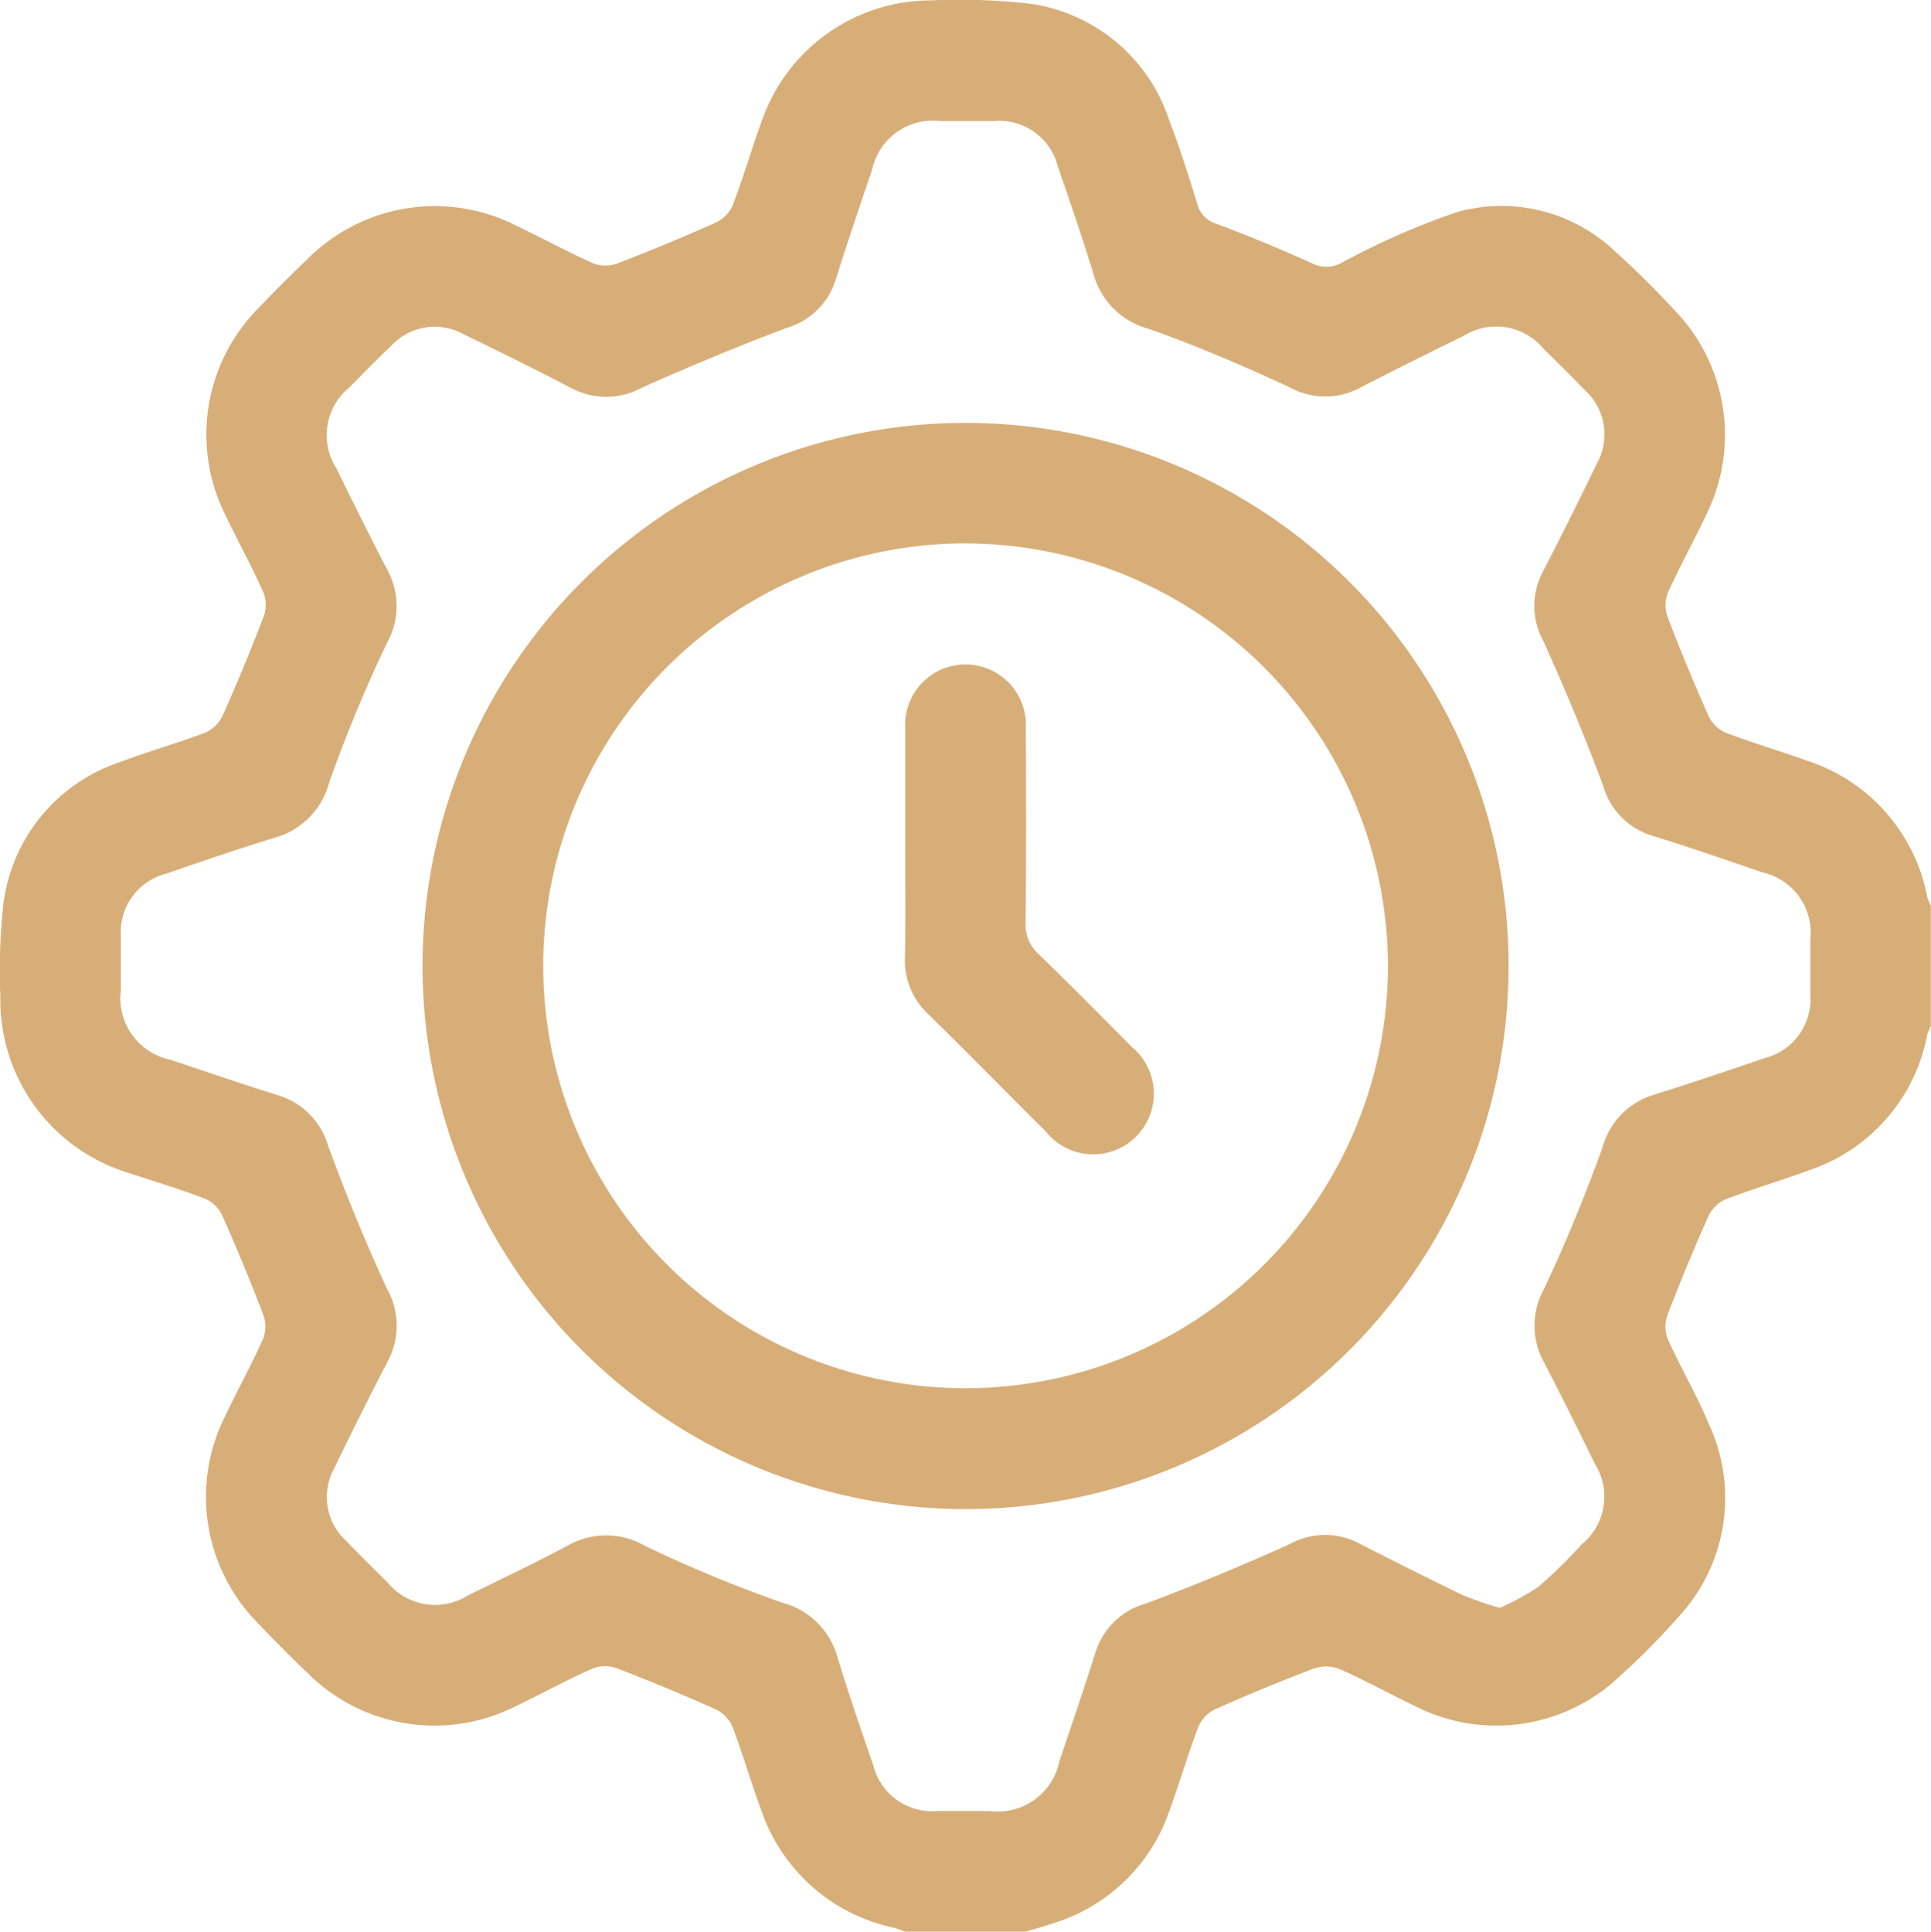 <svg xmlns="http://www.w3.org/2000/svg" xmlns:xlink="http://www.w3.org/1999/xlink" width="49.746" height="49.756" viewBox="0 0 49.746 49.756"><defs><clipPath id="a"><rect width="49.746" height="49.756" fill="#d8ae78"/></clipPath></defs><g clip-path="url(#a)"><path d="M23.32,49.756c-.1-.035-.206-.078-.312-.105a4.608,4.608,0,0,1-3.382-2.982c-.272-.726-.484-1.475-.76-2.2a.886.886,0,0,0-.431-.44q-1.26-.563-2.55-1.058a.891.891,0,0,0-.62.009c-.678.3-1.331.662-2,.981a4.627,4.627,0,0,1-5.34-.864c-.456-.437-.9-.882-1.336-1.343a4.625,4.625,0,0,1-.814-5.227c.325-.686.694-1.353,1.005-2.045a.892.892,0,0,0,0-.62q-.493-1.289-1.054-2.551a.891.891,0,0,0-.443-.433c-.648-.248-1.314-.449-1.974-.666a4.656,4.656,0,0,1-3.3-4.535,15.7,15.7,0,0,1,.082-2.421,4.432,4.432,0,0,1,3-3.625c.724-.277,1.474-.485,2.2-.761a.886.886,0,0,0,.442-.43q.562-1.261,1.056-2.551a.893.893,0,0,0,0-.62c-.3-.678-.662-1.331-.982-2a4.629,4.629,0,0,1,.859-5.341q.621-.649,1.271-1.27a4.625,4.625,0,0,1,5.34-.857c.671.32,1.325.677,2,.98a.891.891,0,0,0,.62.006q1.289-.493,2.55-1.057a.885.885,0,0,0,.429-.443c.276-.724.492-1.471.759-2.2A4.616,4.616,0,0,1,23.976.01,16.075,16.075,0,0,1,26.493.09a4.424,4.424,0,0,1,3.626,3c.272.709.5,1.435.725,2.16a.723.723,0,0,0,.5.516c.831.311,1.652.654,2.461,1.018a.811.811,0,0,0,.766-.02,19.371,19.371,0,0,1,2.962-1.3,4.239,4.239,0,0,1,4.1,1.036c.532.472,1.032.983,1.517,1.5a4.623,4.623,0,0,1,.822,5.226c-.322.688-.694,1.353-1.006,2.045a.889.889,0,0,0-.006.62q.493,1.289,1.056,2.551a.885.885,0,0,0,.44.43c.693.266,1.409.474,2.108.726a4.589,4.589,0,0,1,3.086,3.512,1.29,1.29,0,0,0,.091.215v3.109a1.278,1.278,0,0,0-.091.215,4.578,4.578,0,0,1-3.04,3.494c-.712.263-1.442.477-2.15.749a.886.886,0,0,0-.443.424q-.563,1.26-1.056,2.55a.893.893,0,0,0,0,.62c.331.737.745,1.437,1.056,2.181a4.509,4.509,0,0,1-.773,4.979,18.743,18.743,0,0,1-1.5,1.518,4.612,4.612,0,0,1-5.267.794c-.656-.313-1.294-.667-1.958-.961a.96.96,0,0,0-.662-.02c-.861.324-1.711.678-2.551,1.052a.885.885,0,0,0-.43.441c-.276.724-.491,1.471-.759,2.2a4.581,4.581,0,0,1-2.915,2.849c-.255.09-.518.159-.778.237Zm15.32-8.341a6.152,6.152,0,0,0,1-.547,12.915,12.915,0,0,0,1.108-1.087,1.587,1.587,0,0,0,.342-2.07c-.436-.885-.87-1.771-1.328-2.644a1.958,1.958,0,0,1,.028-1.889c.554-1.181,1.051-2.394,1.494-3.622A1.953,1.953,0,0,1,42.606,28.2c.957-.3,1.906-.619,2.854-.945a1.562,1.562,0,0,0,1.177-1.638c0-.469,0-.939,0-1.409a1.594,1.594,0,0,0-1.243-1.739c-.947-.327-1.894-.654-2.852-.949a1.881,1.881,0,0,1-1.248-1.3c-.469-1.253-.983-2.49-1.535-3.709a1.876,1.876,0,0,1-.025-1.759q.722-1.4,1.409-2.821a1.536,1.536,0,0,0-.306-1.873c-.347-.362-.706-.714-1.064-1.066a1.589,1.589,0,0,0-2.07-.34c-.9.443-1.8.888-2.688,1.348a1.9,1.9,0,0,1-1.8-.028c-1.184-.548-2.388-1.067-3.618-1.5A2.006,2.006,0,0,1,28.183,7.1c-.286-.943-.608-1.876-.929-2.808a1.56,1.56,0,0,0-1.638-1.175c-.469,0-.939,0-1.408,0a1.6,1.6,0,0,0-1.739,1.244c-.321.949-.644,1.9-.944,2.854A1.867,1.867,0,0,1,20.27,8.445q-1.9.718-3.753,1.551a1.913,1.913,0,0,1-1.8,0c-.917-.478-1.845-.937-2.776-1.388a1.529,1.529,0,0,0-1.871.307C9.7,9.265,9.353,9.623,9,9.981a1.58,1.58,0,0,0-.342,2.068c.436.885.871,1.77,1.328,2.644a1.959,1.959,0,0,1-.028,1.89,37.408,37.408,0,0,0-1.479,3.575A2,2,0,0,1,7.1,21.572c-.943.286-1.875.608-2.808.929a1.559,1.559,0,0,0-1.178,1.637c0,.453,0,.907,0,1.36A1.62,1.62,0,0,0,4.4,27.3c.92.308,1.837.624,2.762.912A1.927,1.927,0,0,1,8.458,29.53c.455,1.24.956,2.467,1.511,3.666A1.941,1.941,0,0,1,10,35.043q-.714,1.378-1.389,2.776a1.533,1.533,0,0,0,.305,1.872c.348.362.706.714,1.063,1.066a1.585,1.585,0,0,0,2.069.343c.87-.428,1.748-.844,2.6-1.3a2,2,0,0,1,1.976.024,35.188,35.188,0,0,0,3.53,1.46,2,2,0,0,1,1.414,1.38c.287.943.608,1.876.929,2.808a1.561,1.561,0,0,0,1.637,1.178c.453,0,.906,0,1.36,0a1.622,1.622,0,0,0,1.8-1.289c.314-.935.636-1.867.93-2.808a1.893,1.893,0,0,1,1.3-1.249c1.253-.467,2.491-.982,3.709-1.533a1.879,1.879,0,0,1,1.759-.026q1.337.688,2.69,1.344a9.1,9.1,0,0,0,.959.33" transform="translate(0 0)" fill="#d8ae78"/><path d="M83.869,97.872a13.99,13.99,0,1,1,13.924,14.009A14,14,0,0,1,83.869,97.872m14-10.867A10.881,10.881,0,1,0,108.74,97.982,10.9,10.9,0,0,0,97.865,87.006" transform="translate(-72.984 -73.008)" fill="#d8ae78"/><path d="M179.648,136.5c0-1,0-2.006,0-3.008a1.556,1.556,0,1,1,3.106-.019c.007,1.666.013,3.332-.007,5a1.047,1.047,0,0,0,.358.84c.8.775,1.587,1.569,2.371,2.363a1.562,1.562,0,1,1-2.213,2.178c-1.008-1-2.006-2.02-3.023-3.016a1.887,1.887,0,0,1-.6-1.473c.021-.954.006-1.909.006-2.863" transform="translate(-156.327 -114.715)" fill="#d8ae78"/></g></svg>